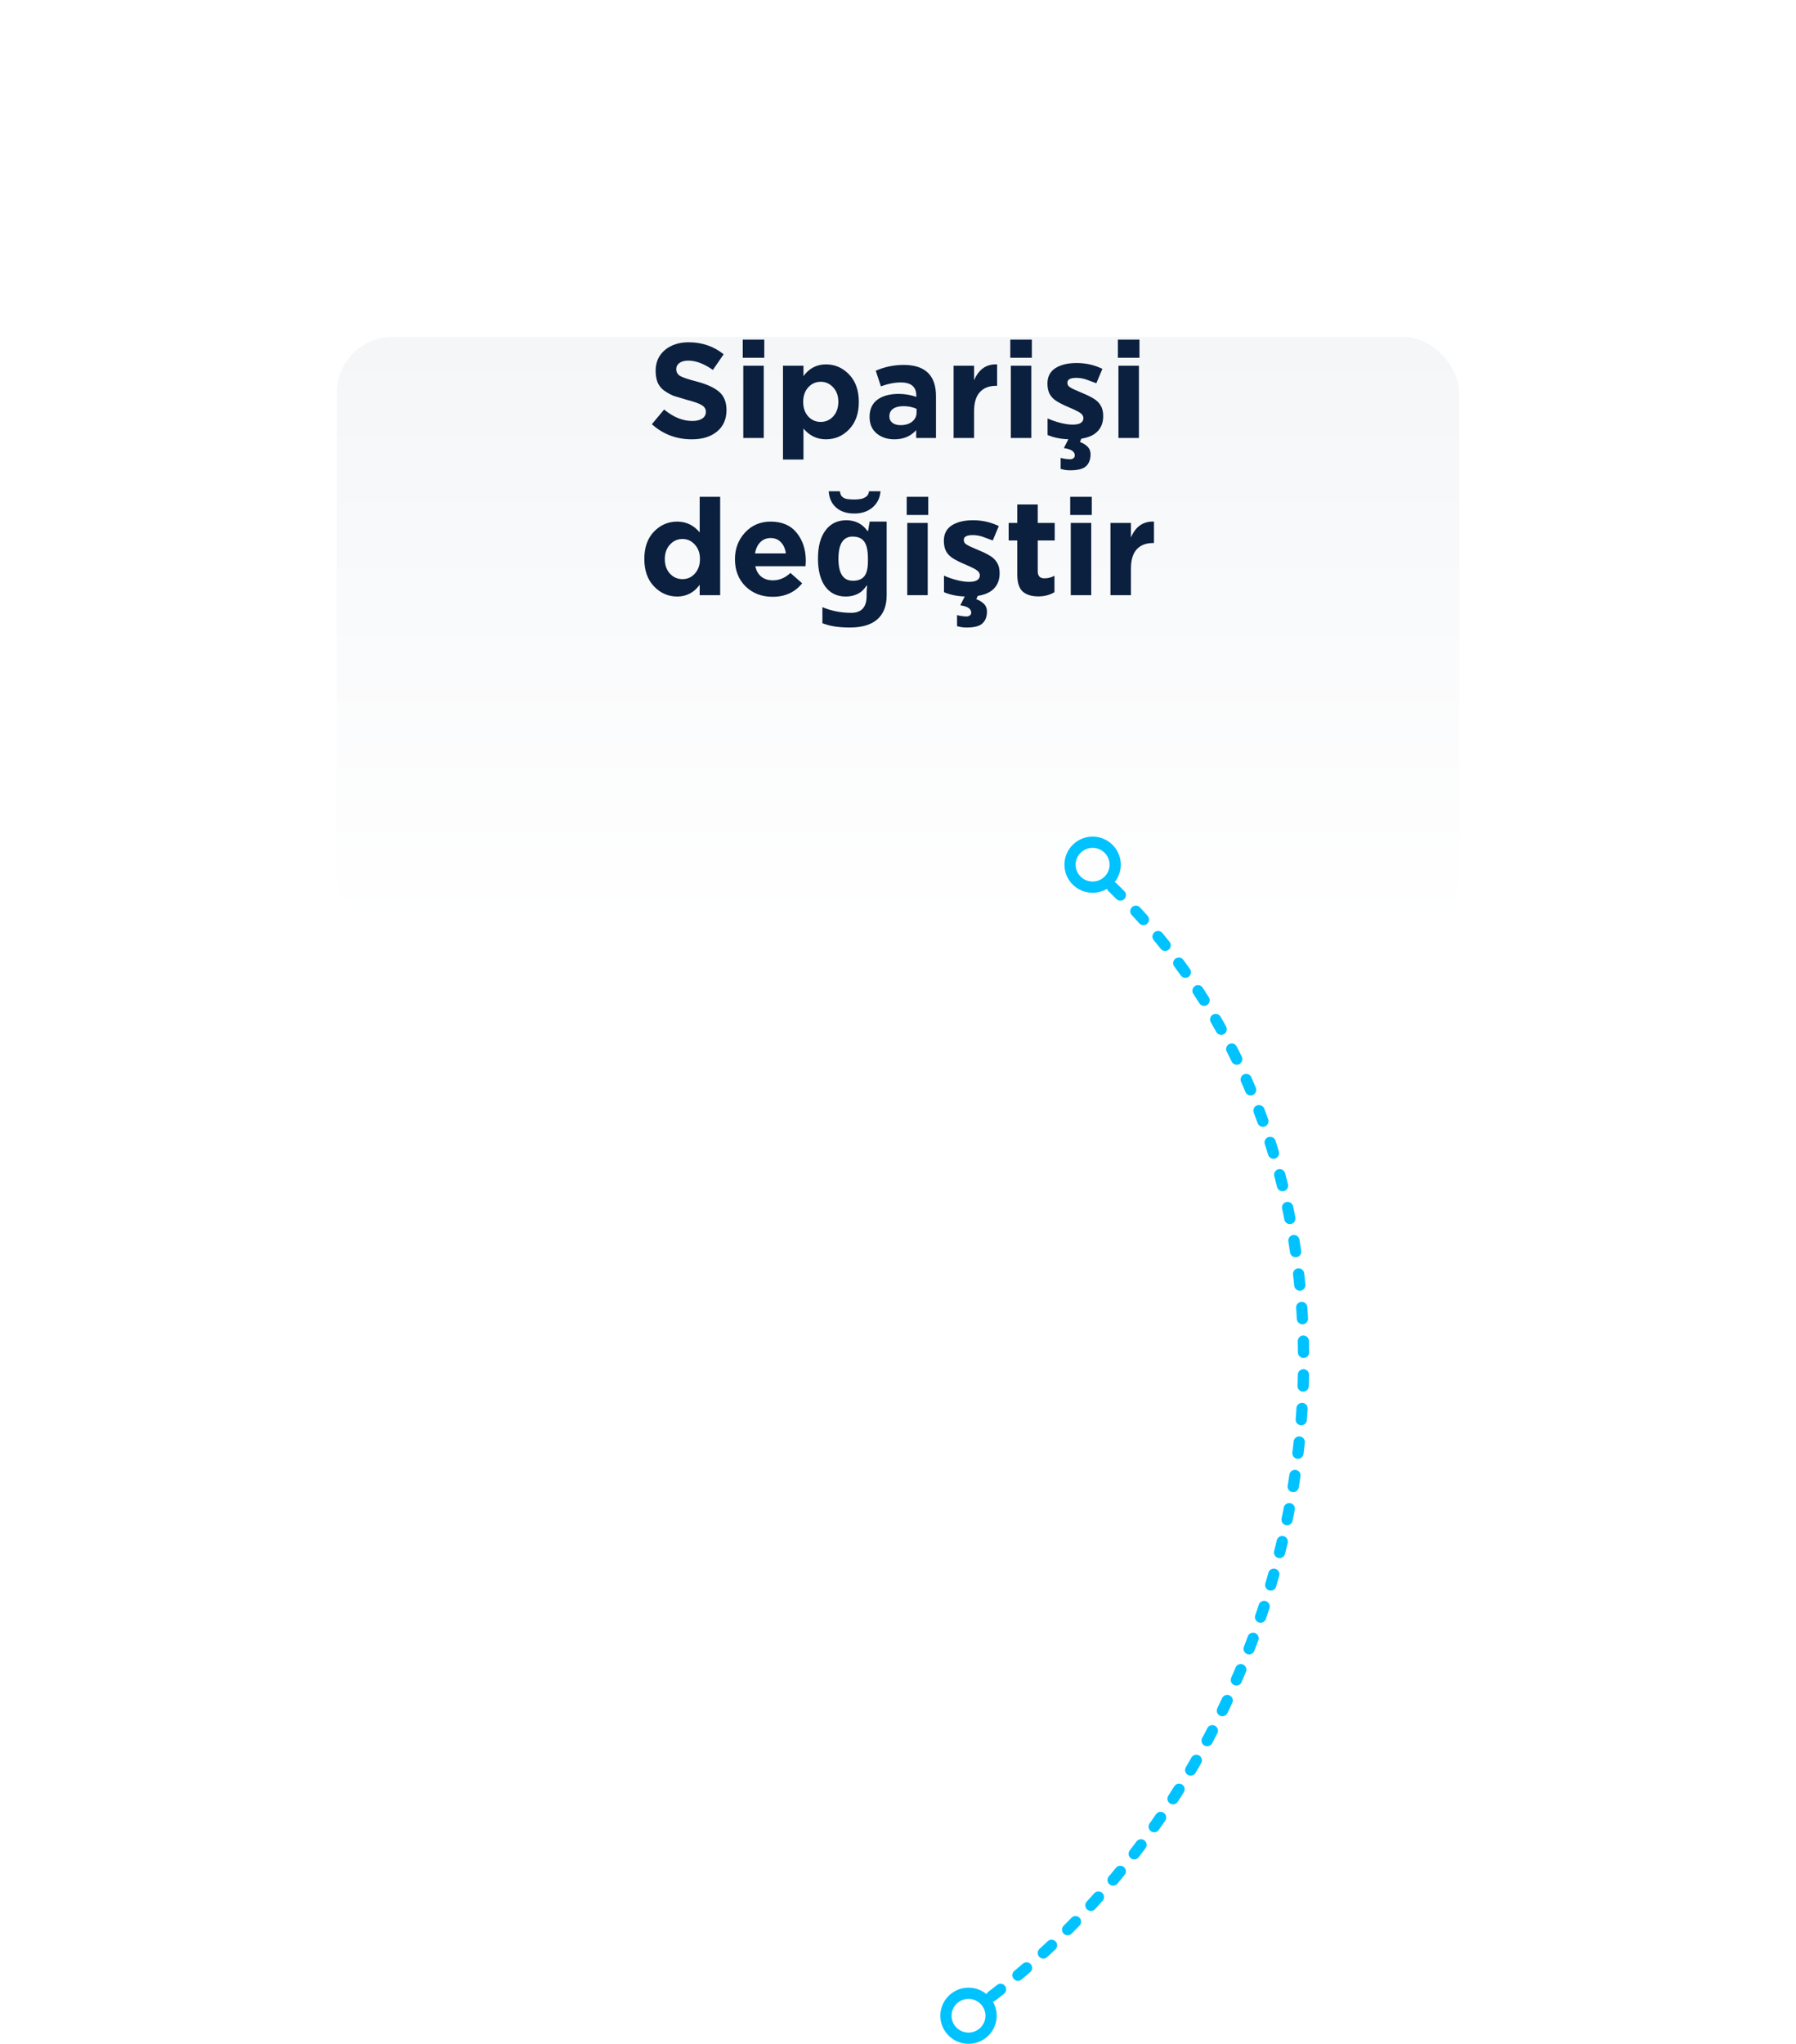 <svg xmlns="http://www.w3.org/2000/svg" width="320" height="364" fill="none"><g filter="url(#A)"><rect x="60" y="30" width="200" height="106" rx="10" fill="url(#B)"/></g><path d="M123.273 78.24c-2.752 0-5.128-.896-7.128-2.688l2.184-2.616c1.648 1.36 3.32 2.04 5.016 2.04.752 0 1.344-.144 1.776-.432s.648-.688.648-1.2c0-.48-.224-.864-.672-1.152-.448-.304-1.352-.632-2.712-.984l-2.328-.696c-.592-.24-1.16-.552-1.704-.936-.528-.384-.92-.864-1.176-1.44-.24-.592-.36-1.296-.36-2.112 0-1.52.544-2.744 1.632-3.672 1.104-.928 2.52-1.392 4.248-1.392 2.384 0 4.464.712 6.24 2.136l-1.92 2.784c-1.584-1.104-3.04-1.656-4.368-1.656-.688 0-1.224.144-1.608.432-.368.272-.552.632-.552 1.08 0 .544.232.952.696 1.224s1.44.6 2.928.984c1.824.48 3.168 1.096 4.032 1.848s1.296 1.832 1.296 3.24c0 1.632-.568 2.912-1.704 3.84-1.12.912-2.608 1.368-4.464 1.368zm9.064-14.52v-3.24h3.84v3.24h-3.84zm.096 14.28V65.136h3.648V78h-3.648zm7.074 3.84V65.136h3.648v1.848c1.024-1.392 2.36-2.088 4.008-2.088 1.6 0 2.976.6 4.128 1.8s1.728 2.832 1.728 4.896c0 2.048-.576 3.672-1.728 4.872-1.136 1.184-2.512 1.776-4.128 1.776-1.6 0-2.936-.64-4.008-1.92v5.52h-3.648zm4.488-7.68c.608.656 1.352.984 2.232.984s1.624-.328 2.232-.984c.608-.672.912-1.544.912-2.616 0-1.04-.304-1.888-.912-2.544-.608-.672-1.352-1.008-2.232-1.008s-1.624.336-2.232 1.008c-.592.656-.888 1.52-.888 2.592 0 1.04.296 1.896.888 2.568zm15.355 4.08c-1.264 0-2.32-.352-3.168-1.056-.832-.704-1.248-1.68-1.248-2.928 0-1.36.464-2.384 1.392-3.072.944-.688 2.208-1.032 3.792-1.032 1.072 0 2.12.176 3.144.528v-.216c0-1.568-.92-2.352-2.76-2.352-1.104 0-2.288.232-3.552.696l-.912-2.784c1.568-.688 3.232-1.032 4.992-1.032 1.936 0 3.384.48 4.344 1.44.928.928 1.392 2.296 1.392 4.104V78h-3.528v-1.392c-.976 1.088-2.272 1.632-3.888 1.632zm1.104-2.52c.848 0 1.536-.208 2.064-.624.528-.432.792-.976.792-1.632v-.648c-.688-.32-1.464-.48-2.328-.48-.8 0-1.424.16-1.872.48-.432.304-.648.752-.648 1.344 0 .48.184.864.552 1.152.368.272.848.408 1.44.408zm9.451 2.28V65.136h3.648v2.592c.832-1.968 2.2-2.912 4.104-2.832v3.816h-.192c-1.248 0-2.216.384-2.904 1.152-.672.752-1.008 1.88-1.008 3.384V78h-3.648zm10.104-14.28v-3.24h3.84v3.24h-3.84zm.096 14.28V65.136h3.648V78h-3.648zm16.458-3.888c0 1.328-.472 2.352-1.416 3.072-.928.704-2.32 1.056-4.176 1.056-.912 0-1.696-.064-2.352-.192-.656-.112-1.312-.304-1.968-.576V74.52c.704.32 1.464.584 2.28.792s1.536.312 2.16.312c.704 0 1.2-.104 1.488-.312.304-.208.456-.48.456-.816 0-.224-.064-.424-.192-.6-.112-.176-.368-.376-.768-.6s-1.024-.512-1.872-.864c-.816-.352-1.488-.696-2.016-1.032-.528-.352-.92-.768-1.176-1.248-.256-.496-.384-1.112-.384-1.848 0-1.216.472-2.128 1.416-2.736s2.2-.912 3.768-.912c.816 0 1.592.08 2.328.24s1.496.424 2.28.792l-1.08 2.568-1.824-.672c-.576-.192-1.16-.288-1.752-.288-1.056 0-1.584.288-1.584.864 0 .208.064.4.192.576.144.16.408.336.792.528l1.752.768c.752.304 1.4.624 1.944.96.544.32.96.728 1.248 1.224.304.48.456 1.112.456 1.896zm-2.256 6.816c0 .896-.264 1.592-.792 2.088-.512.496-1.456.744-2.832.744-.352 0-.672-.024-.96-.072l-.744-.168v-1.968c.224.064.496.12.816.168.336.048.624.072.864.072.224 0 .416-.056.576-.168.176-.096.264-.28.264-.552 0-.288-.144-.544-.432-.768s-.792-.392-1.512-.504l.912-1.8h2.256l-.312.72c.48.16.912.416 1.296.768.4.368.6.848.6 1.44zm4.874-17.208v-3.24h3.84v3.24h-3.84zm.096 14.28V65.136h3.648V78h-3.648zm-78.619 28.24c-1.6 0-2.976-.6-4.128-1.8s-1.728-2.832-1.728-4.896c0-2.048.568-3.664 1.704-4.848 1.152-1.2 2.536-1.8 4.152-1.8 1.6 0 2.936.64 4.008 1.92V88.48h3.648V106h-3.648v-1.848c-1.024 1.392-2.36 2.088-4.008 2.088zm-1.296-4.08c.608.656 1.352.984 2.232.984s1.616-.328 2.208-.984c.608-.672.912-1.544.912-2.616 0-1.04-.304-1.888-.912-2.544-.592-.672-1.328-1.008-2.208-1.008s-1.624.336-2.232 1.008c-.608.656-.912 1.52-.912 2.592 0 1.04.304 1.896.912 2.568zm18.307 4.128c-1.952 0-3.56-.616-4.824-1.848-1.264-1.248-1.896-2.864-1.896-4.848 0-1.872.6-3.456 1.8-4.752s2.72-1.944 4.56-1.944c2.032 0 3.584.672 4.656 2.016s1.608 3 1.608 4.968l-.048.96h-8.952c.176.816.536 1.44 1.08 1.872s1.232.648 2.064.648c1.136 0 2.176-.44 3.12-1.32l2.088 1.848c-1.296 1.6-3.048 2.4-5.256 2.4zm-3.144-7.728h5.496c-.112-.832-.408-1.496-.888-1.992-.464-.496-1.072-.744-1.824-.744-.736 0-1.352.248-1.848.744-.48.48-.792 1.144-.936 1.992zm16.255-5.904c1.616 0 2.88.64 3.792 1.92h.096l.288-1.68h3.024v13.128c0 1.872-.552 3.296-1.656 4.272s-2.736 1.464-4.896 1.464c-.928 0-1.792-.056-2.592-.168-.784-.112-1.552-.312-2.304-.6v-2.856c1.616.672 3.32 1.008 5.112 1.008 1.84 0 2.76-.992 2.76-2.976v-.264l.024-.84.072-.768h-.096c-.448.688-.984 1.184-1.608 1.488s-1.328.456-2.112.456c-1.552 0-2.768-.592-3.648-1.776-.864-1.2-1.296-2.864-1.296-4.992 0-2.144.448-3.816 1.344-5.016s2.128-1.8 3.696-1.8zm1.128 2.904c-1.68 0-2.52 1.32-2.52 3.96 0 2.608.856 3.912 2.568 3.912.912 0 1.584-.256 2.016-.768.448-.528.672-1.44.672-2.736v-.432c0-1.408-.216-2.416-.648-3.024s-1.128-.912-2.088-.912zm4.968-8.064c-.08 1.168-.544 2.12-1.392 2.856s-1.936 1.104-3.264 1.104c-1.376 0-2.464-.36-3.264-1.08s-1.232-1.68-1.296-2.88h1.992c.048.448.184.776.408.984.24.208.552.344.936.408.384.048.8.072 1.248.072.384 0 .76-.032 1.128-.096.384-.08.712-.224.984-.432s.432-.52.48-.936h2.04zm4.676 4.224v-3.24h3.84v3.24h-3.84zm.096 14.28V93.136h3.648V106h-3.648zm16.458-3.888c0 1.328-.472 2.352-1.416 3.072-.928.704-2.32 1.056-4.176 1.056-.912 0-1.696-.064-2.352-.192-.656-.112-1.312-.304-1.968-.576v-2.952c.704.32 1.464.584 2.28.792s1.536.312 2.16.312c.704 0 1.2-.104 1.488-.312.304-.208.456-.48.456-.816 0-.224-.064-.424-.192-.6-.112-.176-.368-.376-.768-.6s-1.024-.512-1.872-.864c-.816-.352-1.488-.696-2.016-1.032-.528-.352-.92-.768-1.176-1.248-.256-.496-.384-1.112-.384-1.848 0-1.216.472-2.128 1.416-2.736s2.2-.912 3.768-.912c.816 0 1.592.08 2.328.24s1.496.424 2.28.792l-1.08 2.568-1.824-.672c-.576-.192-1.16-.288-1.752-.288-1.056 0-1.584.288-1.584.864 0 .208.064.4.192.576.144.16.408.336.792.528l1.752.768c.752.304 1.4.624 1.944.96.544.32.96.728 1.248 1.224.304.48.456 1.112.456 1.896zm-2.256 6.816c0 .896-.264 1.592-.792 2.088-.512.496-1.456.744-2.832.744-.352 0-.672-.024-.96-.072l-.744-.168v-1.968c.224.064.496.12.816.168.336.048.624.072.864.072.224 0 .416-.056.576-.168.176-.096.264-.28.264-.552 0-.288-.144-.544-.432-.768s-.792-.392-1.512-.504l.912-1.8h2.256l-.312.72c.48.16.912.416 1.296.768.4.368.6.848.6 1.44zm9.146-2.712c-1.2 0-2.128-.288-2.784-.864-.64-.592-.96-1.592-.96-3v-6.096h-1.536v-3.12h1.536v-3.288h3.648v3.288h3.024v3.12H184.9v5.496c0 .832.392 1.248 1.176 1.248.64 0 1.24-.152 1.8-.456v2.928c-.832.496-1.792.744-2.88.744zm5.688-14.496v-3.24h3.84v3.24h-3.84zm.096 14.28V93.136h3.648V106h-3.648zm7.075 0V93.136h3.648v2.592c.832-1.968 2.2-2.912 4.104-2.832v3.816h-.192c-1.248 0-2.216.384-2.904 1.152-.672.752-1.008 1.88-1.008 3.384V106h-3.648z" fill="#0b1f3e"/><g stroke="#00c2ff" stroke-width="2"><ellipse cx="172.563" cy="359" rx="4.02" ry="4"/><ellipse cx="194.673" cy="154" rx="4.02" ry="4"/><path d="M198.191 158c54.774 53 40.704 150.5-22.11 198" stroke-linecap="round" stroke-linejoin="round" stroke-dasharray="2 4"/></g><defs><filter id="A" x="0" y="0" width="320" height="226" filterUnits="userSpaceOnUse" color-interpolation-filters="sRGB"><feFlood flood-opacity="0" result="A"/><feColorMatrix in="SourceAlpha" values="0 0 0 0 0 0 0 0 0 0 0 0 0 0 0 0 0 0 127 0"/><feMorphology radius="30" in="SourceAlpha"/><feOffset dy="30"/><feGaussianBlur stdDeviation="45"/><feColorMatrix values="0 0 0 0 0 0 0 0 0 0 0 0 0 0 0 0 0 0 0.25 0"/><feBlend in2="A"/><feBlend in="SourceGraphic"/></filter><linearGradient id="B" x1="260" y1="30" x2="260" y2="136" gradientUnits="userSpaceOnUse"><stop stop-color="#f4f6f8"/><stop offset="1" stop-color="#fff"/></linearGradient></defs></svg>